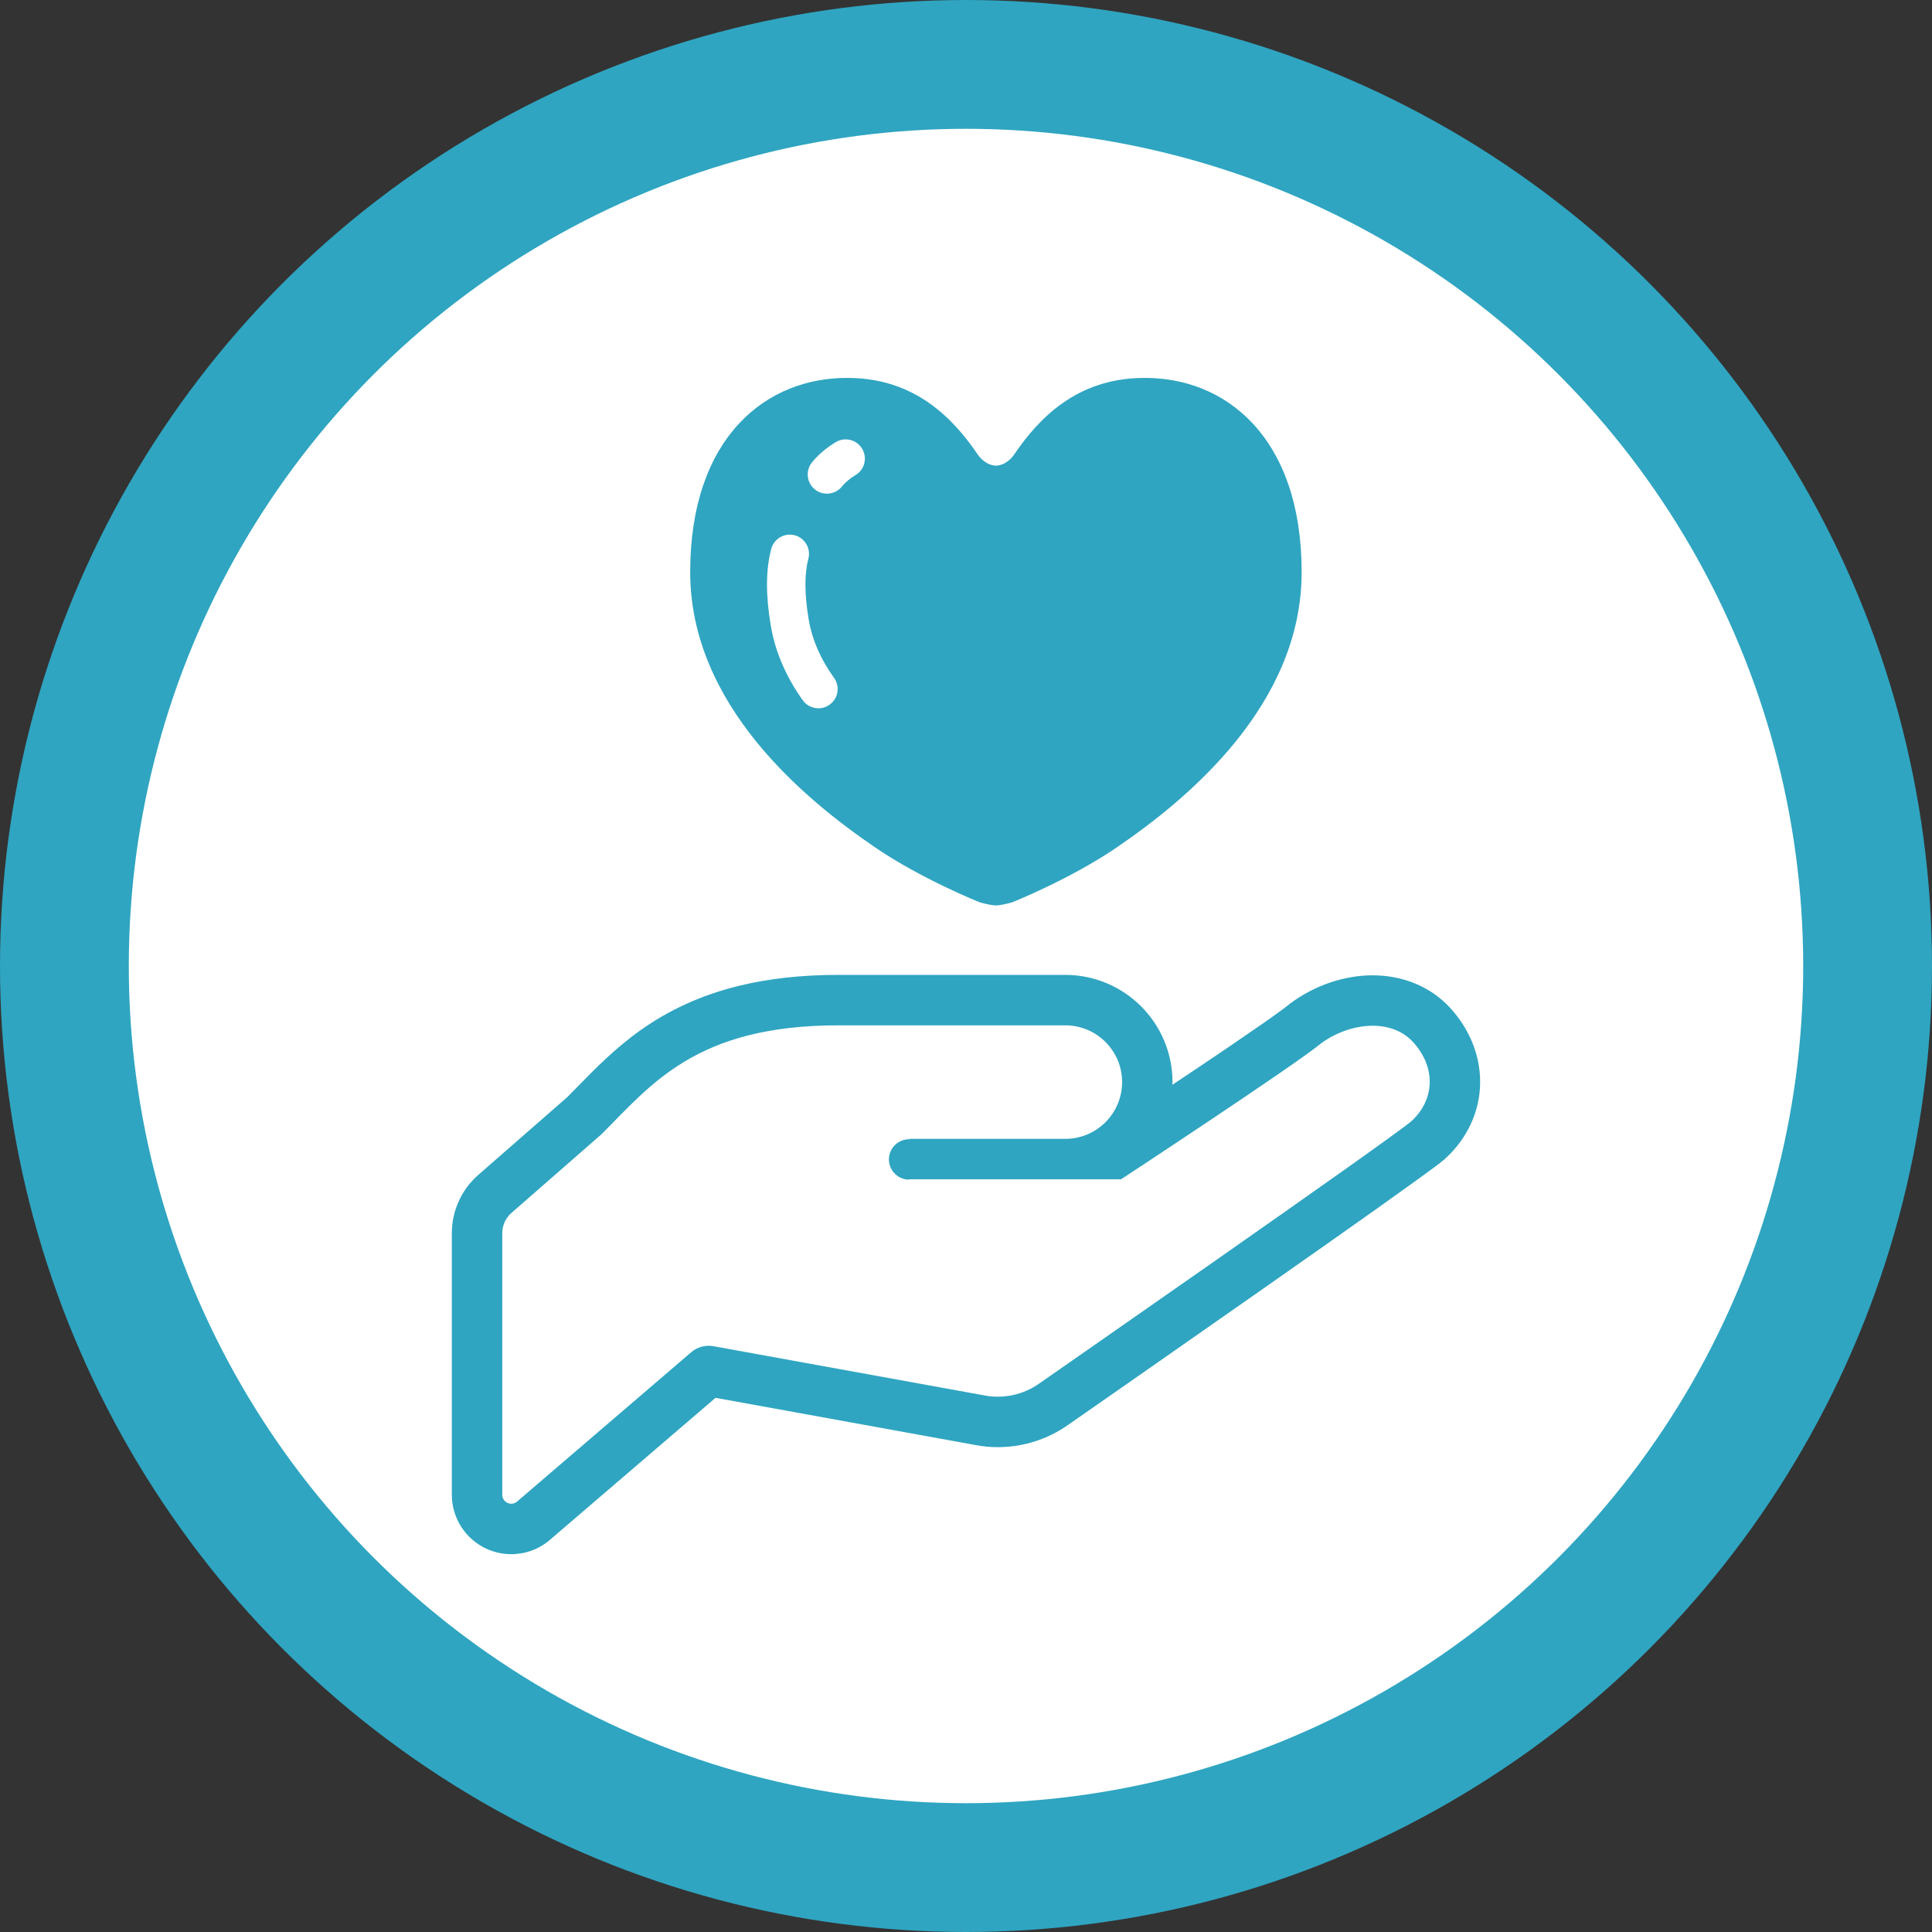 <svg width="45" height="45" viewBox="0 0 45 45" fill="none" xmlns="http://www.w3.org/2000/svg">
<rect x="0" y="0" width="45" height="45" fill="#333333" stroke="none"/>
<circle cx="22.5" cy="22.5" r="21" fill="white" stroke="#2FA5C1" stroke-width="3"/>
<path d="M30.069 23.359L30.074 23.356L30.08 23.352L30.069 23.359Z" fill="#2FA5C1"/>
<path d="M33.778 23.477C33.552 23.23 33.276 23.039 32.969 22.911C32.661 22.783 32.324 22.717 31.972 22.717C31.639 22.717 31.302 22.777 30.979 22.885C30.658 22.995 30.35 23.154 30.074 23.357L30.051 23.374L30.043 23.378L30.017 23.401C29.987 23.426 29.93 23.47 29.855 23.525C29.592 23.72 29.105 24.055 28.529 24.447C28.151 24.703 27.732 24.984 27.308 25.266C27.309 25.246 27.31 25.225 27.31 25.204C27.31 24.517 27.029 23.89 26.578 23.439C26.126 22.988 25.501 22.707 24.813 22.707H19.524C18.655 22.707 17.909 22.796 17.262 22.95C16.29 23.18 15.54 23.558 14.934 23.985C14.329 24.413 13.869 24.886 13.46 25.303C13.376 25.389 13.293 25.475 13.21 25.557L11.14 27.366C10.75 27.707 10.524 28.202 10.524 28.722V34.817C10.524 35.359 10.842 35.851 11.334 36.075C11.514 36.157 11.71 36.2 11.908 36.2C12.242 36.199 12.564 36.08 12.811 35.864L16.666 32.558L22.733 33.66C22.901 33.692 23.071 33.707 23.24 33.707C23.83 33.707 24.4 33.526 24.878 33.188L24.876 33.19C25.291 32.901 27.32 31.489 29.323 30.085C30.325 29.384 31.318 28.685 32.102 28.129C32.493 27.85 32.831 27.608 33.092 27.419C33.222 27.324 33.333 27.243 33.422 27.177C33.511 27.11 33.577 27.059 33.624 27.02L33.64 27.007L33.646 27.001L33.667 26.982C33.921 26.75 34.12 26.478 34.258 26.18C34.396 25.882 34.472 25.558 34.475 25.227C34.475 25.217 34.475 25.207 34.475 25.197C34.475 24.571 34.223 23.961 33.778 23.477ZM32.872 26.117C32.277 26.613 24.205 32.225 24.205 32.225C23.838 32.484 23.385 32.585 22.944 32.505L16.62 31.356C16.436 31.322 16.244 31.373 16.101 31.495L12.044 34.974C11.983 35.028 11.895 35.04 11.821 35.006C11.747 34.972 11.699 34.898 11.699 34.817V28.722C11.699 28.54 11.777 28.369 11.914 28.25L14.013 26.416C15.171 25.259 16.218 23.882 19.524 23.882C22.83 23.882 24.151 23.882 24.813 23.882C25.543 23.882 26.136 24.474 26.136 25.204C26.136 25.934 25.543 26.526 24.813 26.526C24.813 26.526 22.058 26.526 21.176 26.526L21.192 26.535C20.933 26.526 20.715 26.73 20.704 26.99C20.697 27.25 20.902 27.468 21.161 27.476L21.176 27.468H26.112C26.112 27.468 30.174 24.799 30.768 24.304C31.418 23.823 32.39 23.702 32.912 24.271C33.434 24.839 33.44 25.595 32.872 26.117Z" fill="#2FA5C1"/>
<path d="M20.38 19.735C21.457 20.473 22.813 21.014 22.813 21.014C22.938 21.054 23.13 21.09 23.197 21.09C23.264 21.09 23.456 21.054 23.582 21.014C23.582 21.014 24.937 20.473 26.015 19.735C27.657 18.616 30.318 16.42 30.318 13.325C30.318 10.185 28.542 8.762 26.588 8.803C25.098 8.83 24.218 9.71 23.627 10.579C23.519 10.739 23.358 10.842 23.197 10.847C23.037 10.842 22.876 10.739 22.768 10.579C22.177 9.71 21.297 8.83 19.807 8.803C17.852 8.762 16.076 10.185 16.076 13.325C16.076 16.42 18.738 18.616 20.38 19.735ZM18.914 10.768C19.064 10.585 19.251 10.429 19.465 10.299C19.677 10.171 19.952 10.239 20.08 10.45C20.208 10.662 20.14 10.937 19.929 11.064C19.788 11.149 19.685 11.239 19.608 11.334C19.452 11.525 19.17 11.554 18.978 11.398C18.787 11.242 18.758 10.961 18.914 10.768ZM17.865 13.618C17.865 13.32 17.896 13.042 17.963 12.787C18.026 12.548 18.27 12.405 18.509 12.467C18.748 12.529 18.891 12.774 18.829 13.013C18.785 13.178 18.76 13.381 18.76 13.618C18.76 13.855 18.785 14.125 18.836 14.429C18.918 14.915 19.124 15.367 19.427 15.79C19.571 15.992 19.524 16.271 19.322 16.414C19.122 16.558 18.843 16.511 18.698 16.311C18.334 15.799 18.062 15.219 17.954 14.577C17.896 14.234 17.865 13.915 17.865 13.618Z" fill="#2FA5C1"/>
</svg>
